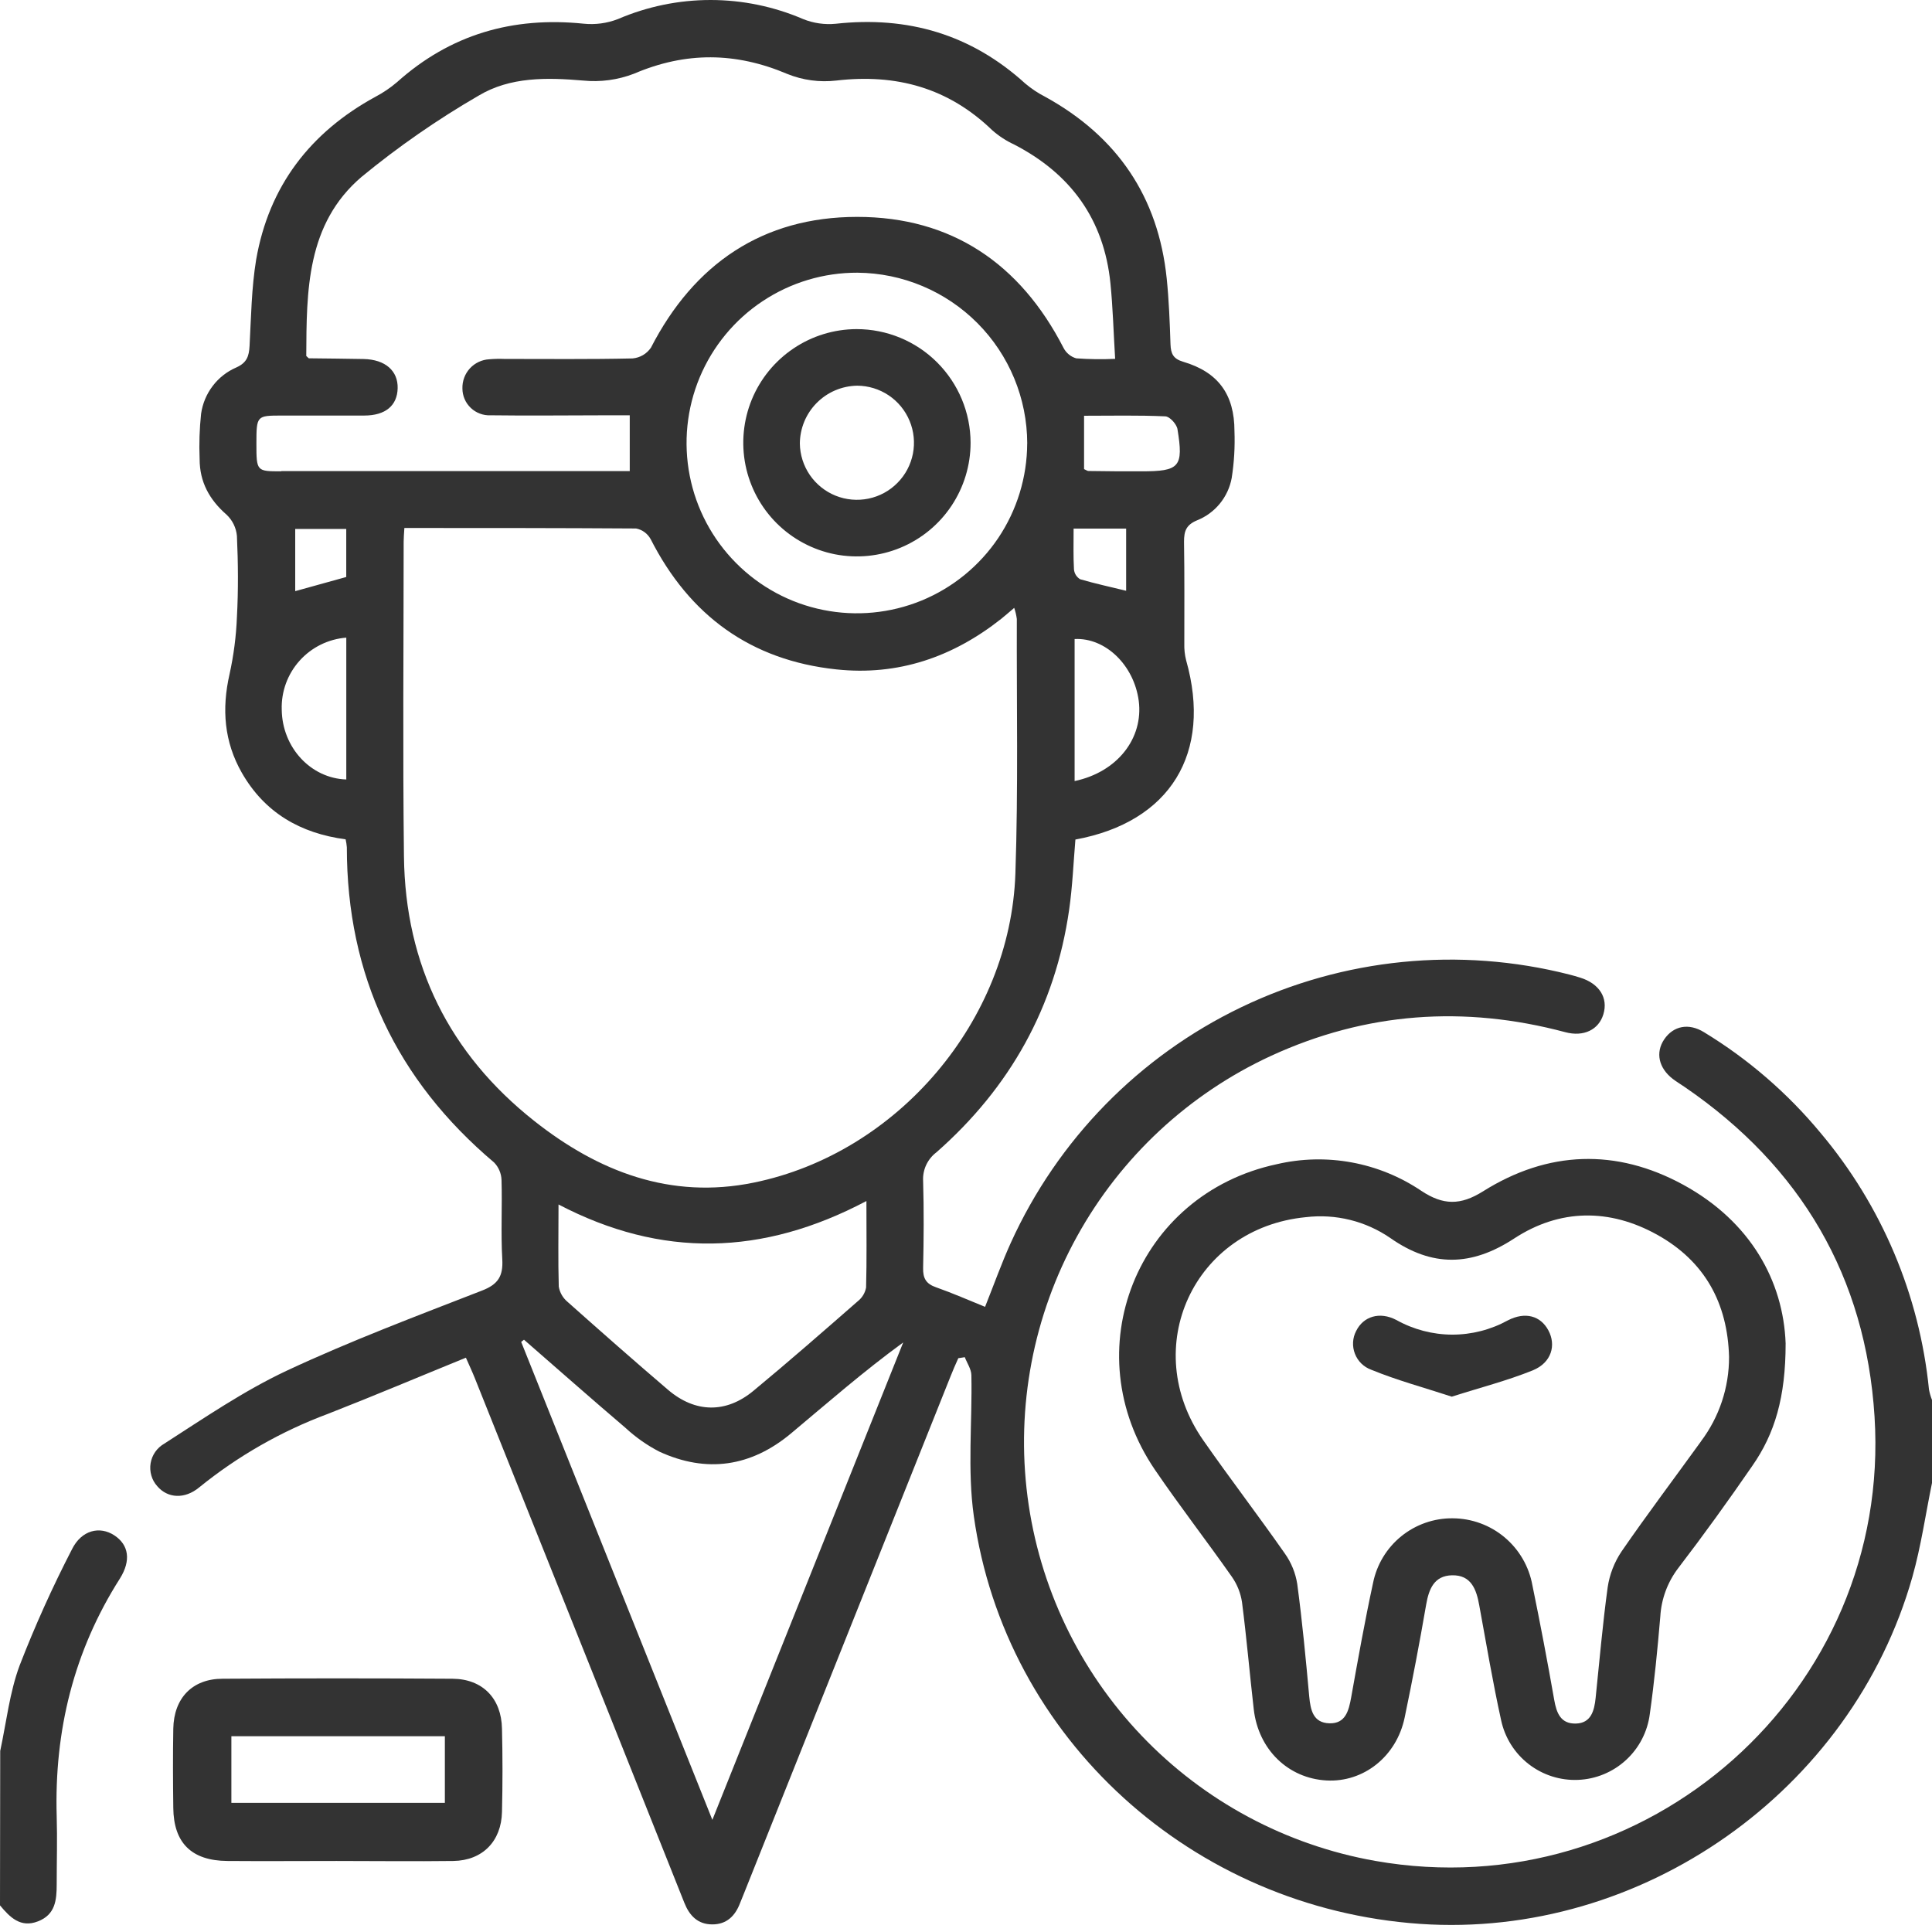 <svg width="46" height="46" viewBox="0 0 46 46" fill="none" xmlns="http://www.w3.org/2000/svg">
<path d="M0.005 41.689C0.152 41.005 0.229 40.294 0.468 39.652C0.834 38.708 1.25 37.785 1.715 36.885C1.942 36.43 2.375 36.328 2.722 36.556C3.068 36.783 3.123 37.155 2.857 37.581C1.755 39.311 1.291 41.21 1.35 43.246C1.366 43.785 1.35 44.324 1.35 44.862C1.35 45.241 1.318 45.587 0.903 45.747C0.489 45.908 0.235 45.649 0 45.366L0.005 41.689Z" fill="#333333"/>
<path d="M45.928 33.082C45.702 30.832 44.802 28.702 43.345 26.972C42.56 26.026 41.624 25.216 40.573 24.577C40.206 24.35 39.843 24.426 39.626 24.744C39.409 25.063 39.495 25.431 39.828 25.688C39.923 25.761 40.027 25.821 40.125 25.89C42.881 27.781 44.422 30.401 44.632 33.729C45.045 40.268 39.198 45.446 32.743 44.307C30.619 43.931 28.672 42.888 27.183 41.328C25.694 39.768 24.742 37.774 24.465 35.636C24.188 33.498 24.601 31.326 25.643 29.439C26.685 27.551 28.302 26.046 30.259 25.141C32.523 24.099 34.862 23.934 37.266 24.575C37.709 24.695 38.066 24.514 38.175 24.151C38.295 23.76 38.079 23.418 37.623 23.277C37.537 23.25 37.45 23.225 37.364 23.203C34.751 22.538 31.986 22.813 29.555 23.981C27.125 25.148 25.182 27.134 24.067 29.59C23.847 30.076 23.667 30.581 23.454 31.115C23.06 30.956 22.68 30.788 22.29 30.651C22.05 30.569 21.973 30.437 21.979 30.189C21.994 29.5 21.999 28.811 21.979 28.122C21.971 27.991 21.996 27.859 22.051 27.739C22.107 27.62 22.191 27.515 22.296 27.436C24.048 25.895 25.124 23.976 25.456 21.66C25.536 21.104 25.558 20.54 25.605 19.989C27.865 19.574 28.867 17.931 28.241 15.72C28.208 15.59 28.194 15.456 28.198 15.322C28.198 14.513 28.204 13.704 28.191 12.897C28.191 12.645 28.242 12.497 28.501 12.389C28.712 12.305 28.899 12.168 29.043 11.992C29.188 11.815 29.285 11.605 29.326 11.382C29.384 11.013 29.406 10.639 29.392 10.266C29.392 9.391 29.005 8.859 28.17 8.613C27.931 8.542 27.878 8.419 27.869 8.2C27.852 7.678 27.832 7.153 27.779 6.632C27.578 4.685 26.601 3.251 24.89 2.307C24.719 2.22 24.558 2.113 24.411 1.989C23.123 0.818 21.614 0.377 19.895 0.566C19.632 0.591 19.367 0.553 19.122 0.454C18.426 0.155 17.676 0 16.918 0C16.159 0 15.409 0.155 14.713 0.454C14.453 0.555 14.174 0.592 13.897 0.564C12.208 0.391 10.724 0.818 9.453 1.956C9.295 2.091 9.122 2.208 8.938 2.305C7.384 3.153 6.403 4.434 6.099 6.181C5.988 6.856 5.979 7.548 5.942 8.237C5.928 8.484 5.877 8.636 5.627 8.749C5.404 8.845 5.21 8.997 5.064 9.19C4.917 9.383 4.822 9.611 4.788 9.851C4.75 10.209 4.738 10.569 4.753 10.929C4.753 11.475 4.985 11.897 5.394 12.254C5.535 12.386 5.623 12.566 5.641 12.759C5.67 13.402 5.676 14.048 5.641 14.69C5.623 15.149 5.564 15.605 5.465 16.053C5.277 16.878 5.336 17.66 5.757 18.398C6.301 19.35 7.153 19.842 8.229 19.984C8.243 20.046 8.253 20.108 8.258 20.172C8.258 23.218 9.438 25.713 11.764 27.678C11.873 27.79 11.936 27.939 11.941 28.095C11.96 28.724 11.923 29.354 11.959 29.982C11.982 30.384 11.861 30.581 11.471 30.73C9.914 31.336 8.34 31.928 6.826 32.636C5.806 33.115 4.862 33.762 3.911 34.373C3.826 34.422 3.752 34.489 3.696 34.569C3.64 34.65 3.602 34.742 3.586 34.839C3.57 34.936 3.576 35.036 3.603 35.13C3.63 35.225 3.678 35.312 3.744 35.385C3.99 35.674 4.396 35.702 4.744 35.413C5.664 34.667 6.699 34.076 7.808 33.663C8.904 33.235 9.988 32.776 11.093 32.326C11.175 32.514 11.245 32.661 11.305 32.812C12.388 35.518 13.47 38.224 14.551 40.932C15.133 42.389 15.714 43.847 16.294 45.305C16.414 45.608 16.613 45.818 16.956 45.819C17.3 45.821 17.505 45.618 17.621 45.31C17.648 45.241 17.678 45.172 17.705 45.103L22.63 32.775C22.689 32.628 22.75 32.483 22.817 32.338L22.971 32.314C23.026 32.456 23.126 32.599 23.128 32.743C23.151 33.861 23.031 34.996 23.186 36.097C23.932 41.397 28.391 45.434 33.814 45.807C39.084 46.167 44.088 42.653 45.534 37.542C45.74 36.811 45.847 36.054 46 35.309V33.332C45.968 33.251 45.944 33.167 45.928 33.082ZM25.564 12.585H26.813V14.066C26.454 13.977 26.079 13.898 25.717 13.791C25.676 13.766 25.642 13.732 25.616 13.692C25.591 13.652 25.576 13.607 25.571 13.559C25.553 13.252 25.562 12.939 25.562 12.585H25.564ZM25.586 18.597V15.215C26.322 15.178 27.001 15.839 27.113 16.688C27.227 17.577 26.606 18.382 25.585 18.597H25.586ZM27.743 9.913C27.848 9.913 28.016 10.099 28.035 10.218C28.183 11.12 28.086 11.223 27.172 11.222C26.753 11.222 26.334 11.222 25.916 11.214C25.889 11.214 25.863 11.192 25.811 11.169V9.899C26.463 9.899 27.104 9.884 27.741 9.913H27.743ZM8.245 18.559C7.395 18.531 6.719 17.794 6.708 16.897C6.694 16.468 6.846 16.051 7.133 15.731C7.419 15.412 7.818 15.215 8.245 15.182V18.559ZM7.029 14.075V12.594H8.244V13.738L7.029 14.075ZM6.698 11.222C6.109 11.222 6.105 11.222 6.105 10.56C6.105 9.897 6.115 9.896 6.696 9.894C7.355 9.894 8.014 9.894 8.672 9.894C9.181 9.894 9.459 9.654 9.468 9.243C9.478 8.832 9.177 8.559 8.657 8.548C8.224 8.539 7.79 8.537 7.356 8.531C7.346 8.531 7.335 8.513 7.292 8.475C7.3 6.934 7.292 5.334 8.609 4.211C9.484 3.491 10.416 2.845 11.396 2.277C12.147 1.827 13.019 1.844 13.885 1.918C14.296 1.959 14.71 1.903 15.095 1.755C16.326 1.228 17.518 1.239 18.746 1.761C19.115 1.91 19.515 1.964 19.911 1.918C21.337 1.752 22.577 2.089 23.624 3.1C23.78 3.238 23.955 3.352 24.143 3.439C25.495 4.137 26.286 5.224 26.439 6.747C26.497 7.324 26.512 7.905 26.551 8.544C26.242 8.558 25.933 8.554 25.625 8.532C25.559 8.513 25.498 8.481 25.446 8.437C25.394 8.394 25.351 8.34 25.32 8.279C24.29 6.277 22.656 5.164 20.409 5.164C18.162 5.164 16.526 6.28 15.498 8.279C15.448 8.351 15.384 8.411 15.309 8.455C15.233 8.499 15.149 8.526 15.063 8.534C14.046 8.557 13.026 8.546 12.01 8.546C11.89 8.541 11.77 8.544 11.651 8.554C11.474 8.563 11.308 8.641 11.188 8.771C11.069 8.901 11.005 9.073 11.01 9.249C11.01 9.336 11.028 9.422 11.062 9.501C11.096 9.581 11.146 9.652 11.209 9.712C11.271 9.772 11.346 9.818 11.427 9.848C11.508 9.879 11.594 9.892 11.681 9.888C12.608 9.901 13.537 9.888 14.464 9.888H14.994V11.217H6.698V11.222ZM24.457 10.56C24.454 11.362 24.214 12.145 23.767 12.811C23.319 13.476 22.684 13.994 21.942 14.299C21.2 14.603 20.385 14.681 19.599 14.522C18.812 14.364 18.091 13.975 17.526 13.406C16.96 12.837 16.576 12.114 16.422 11.326C16.268 10.539 16.351 9.724 16.66 8.984C16.97 8.244 17.491 7.612 18.16 7.169C18.828 6.726 19.613 6.49 20.415 6.493C21.489 6.501 22.516 6.933 23.273 7.694C24.031 8.456 24.456 9.486 24.458 10.56H24.457ZM16.961 43.33L12.409 31.95L12.476 31.898C13.281 32.599 14.082 33.306 14.894 33.998C15.135 34.221 15.405 34.411 15.697 34.562C16.826 35.082 17.884 34.922 18.834 34.129C19.704 33.401 20.559 32.653 21.505 31.963C20.004 35.716 18.502 39.474 16.961 43.33ZM13.298 28.678C15.75 29.96 18.157 29.902 20.629 28.596C20.629 29.349 20.639 30.003 20.621 30.656C20.597 30.785 20.527 30.9 20.424 30.981C19.603 31.699 18.781 32.418 17.942 33.112C17.291 33.654 16.555 33.645 15.906 33.091C15.1 32.403 14.304 31.701 13.51 30.994C13.401 30.902 13.328 30.775 13.304 30.634C13.286 30.007 13.298 29.381 13.298 28.678ZM17.944 28.158C15.965 28.563 14.243 27.894 12.72 26.689C10.7 25.092 9.648 22.975 9.618 20.393C9.588 17.893 9.61 15.393 9.611 12.893C9.611 12.806 9.619 12.718 9.628 12.571C11.496 12.571 13.321 12.571 15.145 12.583C15.218 12.597 15.287 12.627 15.347 12.671C15.407 12.715 15.456 12.772 15.492 12.837C16.418 14.657 17.877 15.722 19.913 15.938C21.383 16.095 22.687 15.645 23.84 14.733C23.932 14.66 24.019 14.581 24.148 14.473C24.177 14.559 24.198 14.647 24.21 14.737C24.204 16.757 24.245 18.78 24.176 20.798C24.057 24.303 21.371 27.459 17.944 28.158Z" fill="#333333"/>
<path d="M40.082 28.211C38.484 27.337 36.855 27.394 35.309 28.366C34.774 28.701 34.362 28.7 33.839 28.352C33.34 28.016 32.777 27.786 32.185 27.677C31.593 27.568 30.986 27.582 30.4 27.719C27.063 28.43 25.573 32.169 27.498 34.994C28.088 35.86 28.731 36.688 29.332 37.545C29.458 37.726 29.54 37.933 29.572 38.151C29.681 38.997 29.754 39.848 29.851 40.695C29.96 41.653 30.667 42.342 31.585 42.392C32.466 42.44 33.251 41.821 33.444 40.895C33.63 40.003 33.801 39.106 33.956 38.206C34.021 37.832 34.147 37.517 34.571 37.507C35.027 37.496 35.153 37.841 35.221 38.226C35.388 39.139 35.542 40.053 35.741 40.958C35.83 41.373 36.062 41.743 36.398 42.003C36.733 42.263 37.15 42.396 37.574 42.378C37.998 42.361 38.402 42.193 38.714 41.906C39.027 41.619 39.227 41.231 39.281 40.81C39.39 40.039 39.465 39.264 39.531 38.489C39.555 38.072 39.703 37.672 39.955 37.34C40.565 36.544 41.153 35.727 41.72 34.904C42.258 34.134 42.515 33.267 42.515 31.986C42.461 30.506 41.684 29.088 40.082 28.211ZM40.498 34.321C39.868 35.194 39.219 36.054 38.608 36.94C38.436 37.196 38.323 37.488 38.278 37.793C38.158 38.666 38.083 39.547 37.991 40.429C37.96 40.729 37.883 41.028 37.522 41.037C37.162 41.047 37.061 40.79 37.006 40.478C36.846 39.566 36.673 38.655 36.486 37.746C36.406 37.3 36.172 36.896 35.825 36.604C35.478 36.312 35.04 36.152 34.586 36.15C34.141 36.146 33.709 36.298 33.363 36.578C33.017 36.859 32.78 37.251 32.692 37.688C32.496 38.593 32.333 39.507 32.17 40.418C32.113 40.729 32.038 41.043 31.651 41.031C31.265 41.019 31.203 40.717 31.172 40.392C31.091 39.498 31.006 38.604 30.887 37.715C30.846 37.452 30.744 37.202 30.589 36.985C29.955 36.078 29.281 35.199 28.648 34.291C27.111 32.086 28.423 29.239 31.093 28.98C31.801 28.896 32.515 29.072 33.102 29.476C34.096 30.173 35.032 30.155 36.05 29.489C37.139 28.776 38.326 28.77 39.457 29.399C40.588 30.028 41.134 31.025 41.168 32.308C41.17 33.034 40.935 33.74 40.498 34.319V34.321Z" fill="#333333"/>
<path d="M11.952 41.161C11.94 40.442 11.494 39.975 10.774 39.97C8.95 39.958 7.125 39.958 5.3 39.97C4.581 39.97 4.139 40.43 4.126 41.159C4.115 41.787 4.118 42.416 4.126 43.044C4.134 43.882 4.563 44.301 5.41 44.309C6.277 44.316 7.146 44.309 8.013 44.309C8.94 44.309 9.868 44.321 10.796 44.309C11.49 44.297 11.937 43.838 11.952 43.142C11.968 42.477 11.968 41.818 11.952 41.161ZM10.592 42.925H5.509V41.339H10.592V42.925Z" fill="#333333"/>
<path d="M23.109 10.543C23.109 11.078 22.95 11.6 22.653 12.045C22.356 12.49 21.934 12.836 21.44 13.041C20.946 13.246 20.403 13.3 19.878 13.197C19.354 13.093 18.872 12.836 18.493 12.459C18.114 12.081 17.856 11.6 17.75 11.076C17.645 10.552 17.697 10.008 17.9 9.513C18.103 9.019 18.448 8.596 18.892 8.297C19.335 7.998 19.858 7.838 20.392 7.836C21.111 7.835 21.802 8.119 22.311 8.627C22.82 9.135 23.108 9.824 23.109 10.543ZM19.044 10.561C19.048 10.829 19.131 11.089 19.282 11.31C19.434 11.531 19.647 11.702 19.895 11.802C20.143 11.902 20.416 11.926 20.678 11.872C20.94 11.818 21.18 11.688 21.368 11.497C21.557 11.307 21.684 11.066 21.736 10.803C21.787 10.54 21.76 10.268 21.657 10.021C21.555 9.774 21.381 9.562 21.159 9.413C20.937 9.264 20.675 9.184 20.408 9.183C20.045 9.189 19.698 9.337 19.443 9.596C19.188 9.854 19.045 10.203 19.044 10.566V10.561Z" fill="#333333"/>
<path d="M34.566 33.254C33.9 33.036 33.258 32.863 32.649 32.613C32.561 32.581 32.481 32.531 32.413 32.465C32.346 32.399 32.294 32.32 32.26 32.232C32.226 32.145 32.211 32.051 32.216 31.957C32.221 31.863 32.246 31.772 32.29 31.689C32.46 31.344 32.848 31.219 33.248 31.429C33.653 31.655 34.109 31.775 34.574 31.777C35.038 31.778 35.495 31.661 35.902 31.437C36.317 31.224 36.681 31.329 36.867 31.677C37.053 32.024 36.946 32.442 36.496 32.627C35.88 32.876 35.234 33.04 34.566 33.254Z" fill="#333333"/>
</svg>
